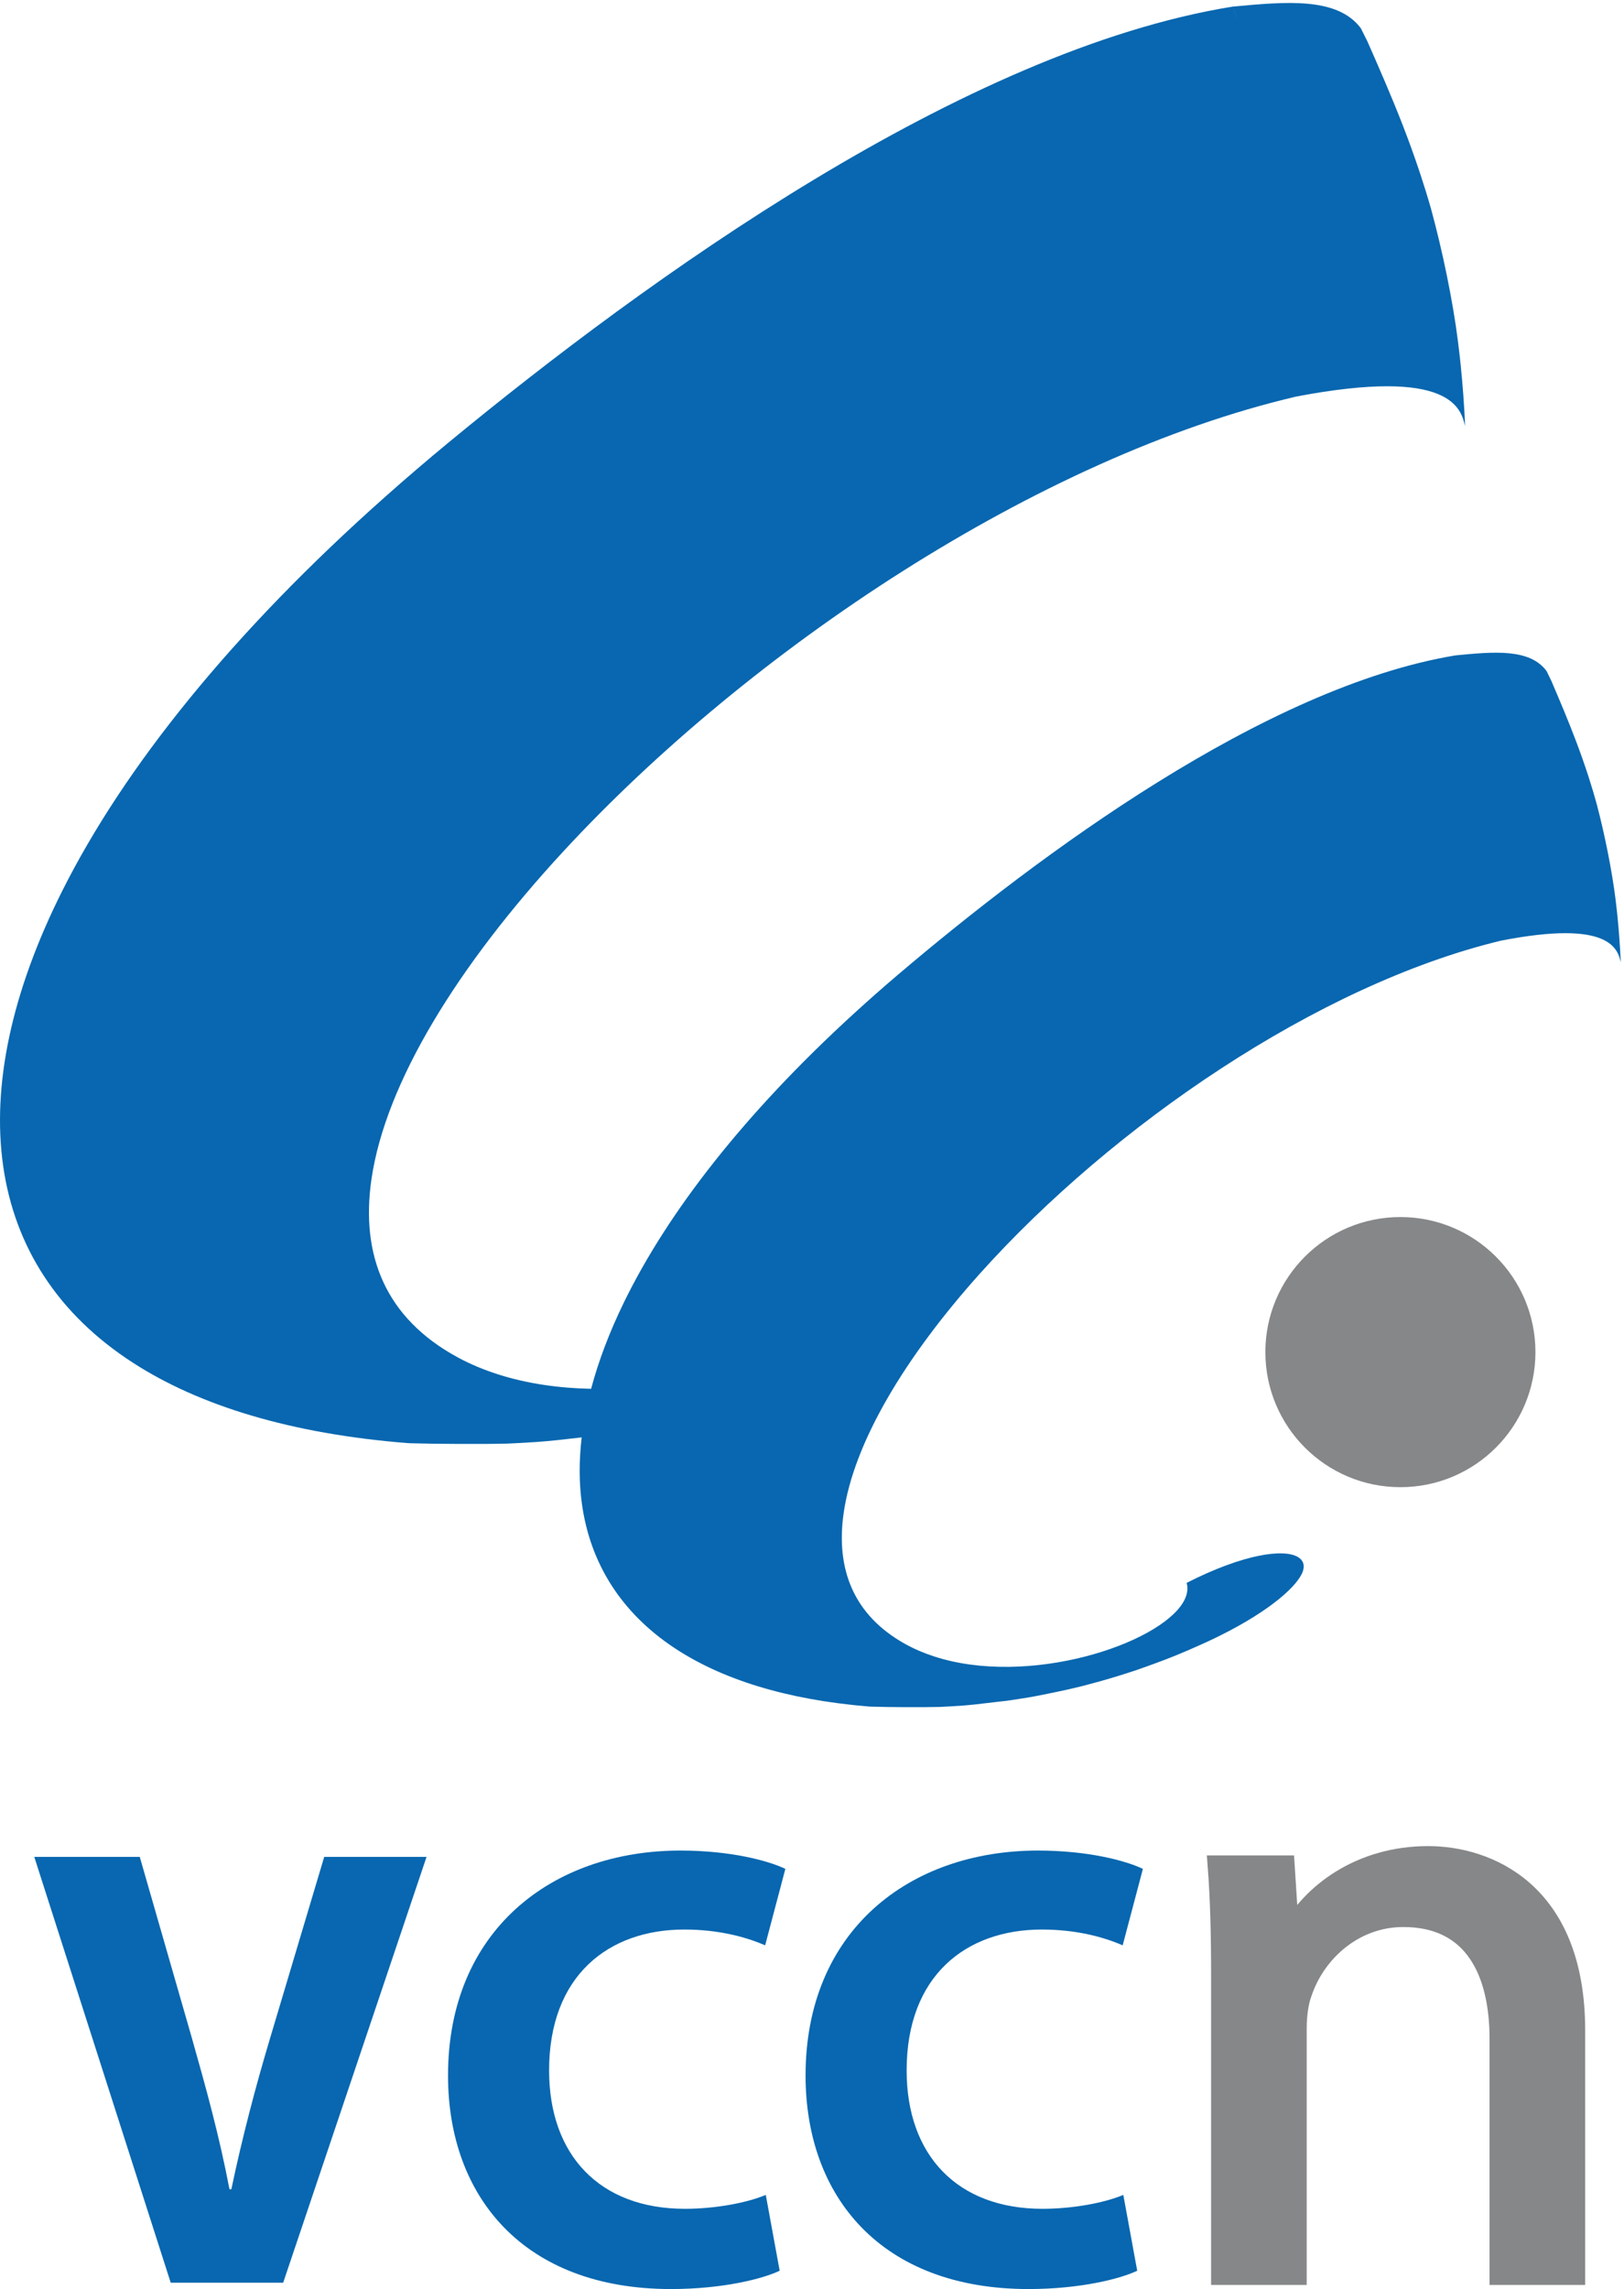 <?xml version="1.0" encoding="UTF-8" standalone="no"?><!DOCTYPE svg PUBLIC "-//W3C//DTD SVG 1.1//EN" "http://www.w3.org/Graphics/SVG/1.1/DTD/svg11.dtd"><svg width="100%" height="100%" viewBox="0 0 325 458" version="1.1" xmlns="http://www.w3.org/2000/svg" xmlns:xlink="http://www.w3.org/1999/xlink" xml:space="preserve" xmlns:serif="http://www.serif.com/" style="fill-rule:evenodd;clip-rule:evenodd;stroke-miterlimit:2;"><g><path d="M280.252,297.559c14.926,0 27.024,-12.1 27.024,-27.024c0,-14.924 -12.098,-27.023 -27.024,-27.023c-14.925,0 -27.023,12.099 -27.023,27.023c0,14.924 12.098,27.024 27.023,27.024Z" style="fill:#858789;fill-rule:nonzero;"/><path d="M244.367,395.415c0,-8.635 -0.172,-15.406 -0.688,-22.179l13.415,0l0.86,13.375l0.344,0c4.128,-7.618 13.76,-15.237 27.52,-15.237c11.524,0 29.412,6.773 29.412,34.877l0,48.928l-15.136,0l0,-47.235c0,-13.207 -4.988,-24.379 -19.264,-24.379c-9.803,0 -17.543,6.94 -20.295,15.236c-0.689,1.862 -1.033,4.571 -1.033,6.941l0,49.437l-15.135,0l0,-59.764Z" style="fill:#858789;fill-rule:nonzero;"/><path d="M244.367,395.415c0,-8.635 -0.172,-15.406 -0.688,-22.179l13.415,0l0.86,13.375l0.344,0c4.128,-7.618 13.76,-15.237 27.52,-15.237c11.524,0 29.412,6.773 29.412,34.877l0,48.928l-15.136,0l0,-47.235c0,-13.207 -4.988,-24.379 -19.264,-24.379c-9.803,0 -17.543,6.94 -20.295,15.236c-0.689,1.862 -1.033,4.571 -1.033,6.941l0,49.437l-15.135,0l0,-59.764Z" style="fill:none;stroke:#858789;stroke-width:4px;"/><path d="M308.997,155.7c-0.047,-0.145 -0.093,-0.288 -0.142,-0.435c0.051,0.155 0.102,0.311 0.152,0.467c-0.004,-0.011 -0.006,-0.021 -0.01,-0.032Z" style="fill:#395685;fill-rule:nonzero;"/><path d="M302.948,139.515c-0.477,-1.08 -0.965,-2.165 -1.48,-3.265c1.661,3.889 3.381,7.925 5.029,12.292c-1.179,-3.177 -2.412,-6.286 -3.549,-9.027Z" style="fill:#395685;fill-rule:nonzero;"/><path d="M34.165,456.736l-27.307,-85.207l21.112,0l10.366,36.03c2.908,10.239 5.563,19.847 7.585,30.467l0.38,0c2.149,-10.241 4.803,-20.354 7.711,-30.088l10.872,-36.409l20.48,0l-28.697,85.207l-22.502,0Z" style="fill:#0867b0;fill-rule:nonzero;"/><path d="M156.031,454.333c-3.413,1.644 -11.504,3.667 -21.744,3.667c-29.456,0 -44.626,-18.458 -44.626,-42.73c0,-28.95 20.732,-45.005 46.522,-45.005c9.987,0 17.572,2.022 20.986,3.666l-4.046,15.297c-3.793,-1.644 -9.228,-3.16 -16.181,-3.16c-15.171,0 -27.054,9.228 -27.054,28.191c0,16.939 10.113,27.686 27.18,27.686c5.942,0 12.262,-1.138 16.182,-2.782l2.781,15.17Z" style="fill:#0867b0;fill-rule:nonzero;"/><path d="M227.582,454.333c-3.413,1.644 -11.503,3.667 -21.744,3.667c-29.455,0 -44.625,-18.458 -44.625,-42.73c0,-28.95 20.733,-45.005 46.522,-45.005c9.987,0 17.572,2.022 20.985,3.666l-4.045,15.297c-3.793,-1.644 -9.228,-3.16 -16.181,-3.16c-15.171,0 -27.054,9.228 -27.054,28.191c0,16.939 10.113,27.686 27.18,27.686c5.942,0 12.262,-1.138 16.181,-2.782l2.781,15.17Z" style="fill:#0867b0;fill-rule:nonzero;"/><path d="M323.716,183.583c-0.045,-0.437 -0.09,-0.873 -0.137,-1.321c-0.01,-0.085 -0.018,-0.169 -0.03,-0.253c-0.069,-0.637 -0.144,-1.286 -0.226,-1.95c-0.71,-5.782 -2.188,-13.158 -3.801,-19.25c-0.483,-1.749 -0.99,-3.438 -1.516,-5.077c-0.05,-0.155 -0.099,-0.311 -0.15,-0.466c-0.758,-2.337 -1.549,-4.571 -2.359,-6.724c-1.648,-4.367 -3.369,-8.403 -5.03,-12.292l-0.953,-1.967c-3.366,-4.58 -10.585,-3.888 -18.225,-3.153c-38.252,6.354 -83.414,39.966 -111.51,63.827c-3.077,2.613 -6.03,5.225 -8.886,7.834c-21.869,19.979 -37.234,39.734 -46.042,57.81c-2.903,5.96 -5.081,11.733 -6.557,17.275c-6.343,-0.125 -12.623,-0.996 -18.428,-2.825c-2.872,-0.908 -5.633,-2.041 -8.222,-3.441c-14.553,-7.868 -19.515,-20.508 -17.308,-35.67c2.812,-19.317 17.279,-42.732 38.451,-65.644c37.166,-40.22 94.973,-78.864 146.631,-90.955c30.92,-5.885 32.934,2.383 33.791,5.918c-0.193,-4.286 -0.498,-8.358 -0.896,-12.254c-0.063,-0.598 -0.127,-1.193 -0.195,-1.806c-0.014,-0.115 -0.026,-0.231 -0.041,-0.345c-0.096,-0.871 -0.204,-1.758 -0.321,-2.665c-0.996,-7.902 -3.076,-17.981 -5.347,-26.306c-0.68,-2.39 -1.393,-4.699 -2.135,-6.938c-0.067,-0.211 -0.139,-0.425 -0.211,-0.637c-1.065,-3.193 -2.178,-6.247 -3.316,-9.188c-2.321,-5.968 -4.741,-11.483 -7.081,-16.798l-1.341,-2.688c-4.737,-6.258 -14.895,-5.313 -25.647,-4.309c0.317,0.845 0.613,1.7 0.922,2.55c-0.309,-0.821 -0.617,-1.662 -0.922,-2.55c-53.83,8.683 -117.385,54.616 -156.925,87.222c-4.33,3.572 -8.485,7.141 -12.504,10.706c-30.776,27.301 -52.4,54.297 -64.793,78.999c-10.171,20.273 -14.125,38.996 -11.819,55.075c2.319,16.164 10.963,29.651 25.981,39.345c13.295,8.584 31.567,14.203 54.881,16.063c0.224,0.011 0.446,0.021 0.669,0.033c-0.14,-0.004 -0.291,-0.008 -0.429,-0.012c0.155,0.004 0.325,0.012 0.488,0.014l0.019,0c2.855,0.08 6.115,0.125 9.391,0.134c3.465,0.022 6.929,0.006 9.898,-0.064c0.013,-0.002 0.022,-0.002 0.033,-0.002c0.236,-0.01 0.457,-0.021 0.684,-0.033c0.44,-0.02 0.861,-0.041 1.261,-0.061c1.241,-0.066 2.621,-0.144 4.018,-0.238c2.451,-0.18 4.778,-0.427 8.877,-0.91c-0.547,4.657 -0.539,9.107 0.046,13.307c1.647,11.829 7.79,21.698 18.461,28.792c9.448,6.282 22.432,10.393 38.998,11.754c0.16,0.008 0.318,0.016 0.476,0.024c-0.1,-0.003 -0.207,-0.005 -0.306,-0.008c0.111,0.003 0.232,0.007 0.347,0.01l0.014,0c2.029,0.058 4.345,0.091 6.674,0.097c2.462,0.016 4.923,0.004 7.033,-0.045c0.009,-0.001 0.015,-0.001 0.023,-0.002c0.167,-0.008 0.324,-0.016 0.487,-0.025c0.311,-0.015 0.611,-0.03 0.895,-0.045c0.882,-0.047 1.862,-0.104 2.856,-0.174c1.894,-0.142 3.663,-0.341 7.085,-0.76c0.698,-0.078 1.381,-0.156 2.024,-0.232c0.309,-0.043 0.633,-0.09 0.983,-0.139c0.034,-0.005 0.061,-0.01 0.094,-0.016c0.043,-0.005 0.081,-0.011 0.123,-0.017c2.422,-0.36 3.568,-0.545 5.713,-0.979c0.077,-0.013 0.152,-0.027 0.228,-0.04c1.597,-0.329 3.589,-0.725 5.12,-1.076c0.03,-0.008 0.06,-0.014 0.092,-0.022c0.078,-0.018 0.166,-0.039 0.248,-0.058c0.024,-0.005 0.044,-0.01 0.069,-0.015c0.952,-0.224 1.648,-0.388 2.297,-0.548c0.622,-0.16 1.301,-0.34 2.179,-0.577c0.191,-0.054 0.395,-0.11 0.609,-0.171c0.291,-0.076 0.558,-0.147 0.804,-0.213c1.12,-0.313 2.6,-0.748 4.17,-1.235c0.016,-0.006 0.03,-0.011 0.045,-0.015c1.128,-0.352 2.268,-0.719 3.313,-1.074c0.334,-0.117 0.697,-0.247 1.111,-0.397c0.137,-0.044 0.267,-0.089 0.391,-0.131c1.611,-0.578 2.968,-1.08 4.093,-1.51c0.018,-0.009 0.036,-0.015 0.053,-0.023c0.05,-0.018 0.1,-0.037 0.148,-0.055c1.714,-0.67 2.445,-0.96 3.921,-1.601c0.123,-0.049 0.242,-0.099 0.354,-0.146c1.205,-0.532 2.701,-1.177 3.845,-1.706c0.002,-0.001 0.004,-0.002 0.008,-0.003c0.004,-0.002 0.006,-0.003 0.008,-0.004c0.238,-0.11 0.499,-0.235 0.757,-0.358c0.459,-0.216 0.908,-0.433 1.35,-0.649c0.178,-0.086 0.35,-0.17 0.523,-0.257c10.106,-5.029 15.586,-10.008 16.56,-12.859c0.421,-1.235 0.077,-2.212 -0.941,-2.835c-2.802,-1.713 -10.752,-0.726 -22.311,5.145c0.353,1.25 0.088,2.561 -0.688,3.875c-4.969,8.424 -30.936,16.985 -49.825,10.856c-2.041,-0.664 -4.003,-1.494 -5.843,-2.518c-10.341,-5.758 -13.867,-15.008 -12.298,-26.102c1.998,-14.136 12.278,-31.271 27.322,-48.038c26.41,-29.431 67.488,-57.71 104.198,-66.558c21.97,-4.307 23.401,1.744 24.01,4.33c-0.138,-3.136 -0.355,-6.116 -0.638,-8.967Z" style="fill:#0867b0;fill-rule:nonzero;"/></g></svg>